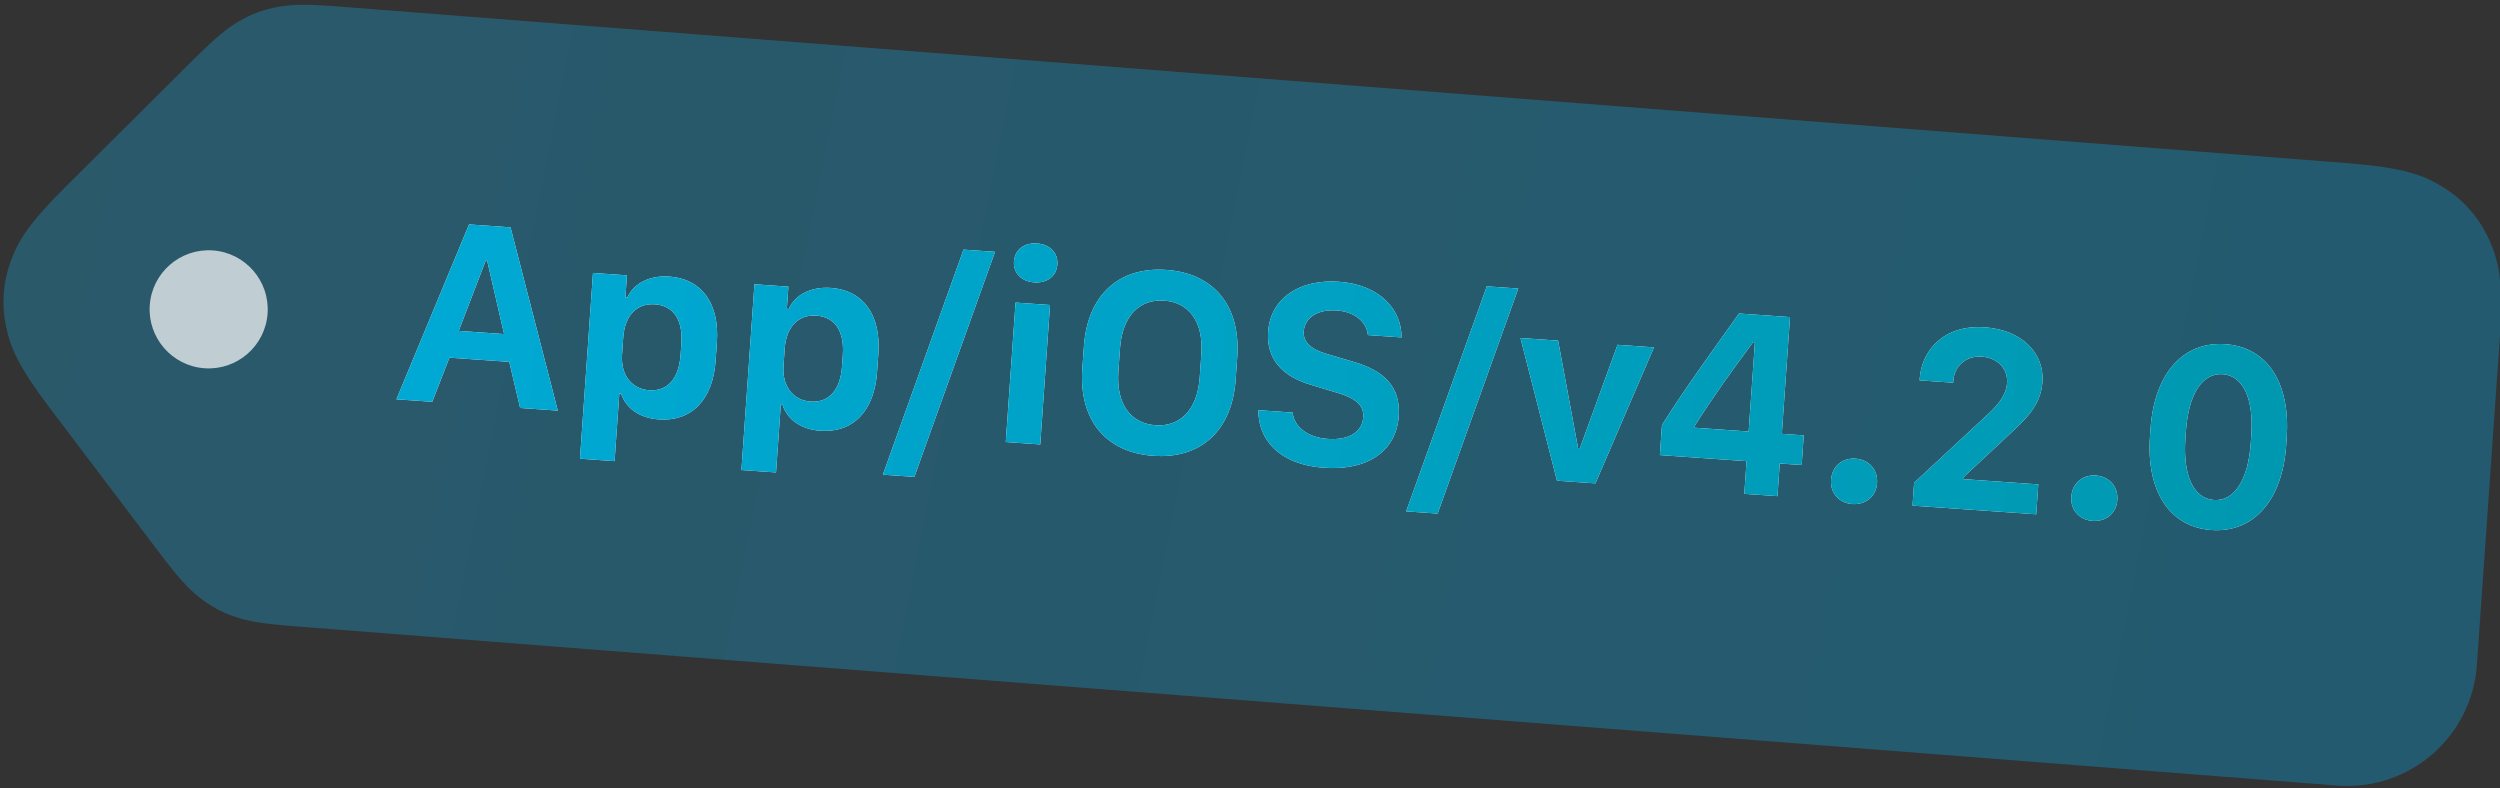<svg height="157" viewBox="0 0 498 157" width="498" xmlns="http://www.w3.org/2000/svg" xmlns:xlink="http://www.w3.org/1999/xlink"><rect x="0" y="0" width="498" height="157" fill="#333333" stroke="none"/><defs><linearGradient id="a" x1="-7.166%" x2="100%" y1="50%" y2="53.268%"><stop offset="0" stop-color="#15baf9" stop-opacity=".276"/><stop offset="1" stop-color="#00b4f8" stop-opacity=".308"/></linearGradient><linearGradient id="b" x1="0%" x2="100%" y1="50%" y2="50.853%"><stop offset="0" stop-color="#00a9d4"/><stop offset="1" stop-color="#0096ac"/></linearGradient><path id="c" d="m86.619 77.342h-7.148l11.992-35.742h8.274l11.94 35.742h-7.515l-2.802-9.007h-11.94zm8.955-28.75h-.314l-4.373 14.297h9.06zm36.31 29.091c-3.797 0-6.651-1.676-7.881-4.608h-.34v13.511h-6.913v-37.077h6.782v4.425h.367c1.126-2.985 4.189-4.766 8.091-4.766 6.441 0 10.343 4.661 10.343 12.411v3.666c0 7.777-3.928 12.438-10.448 12.438zm-2.33-5.656c3.64 0 5.734-2.723 5.734-7.41v-2.33c0-4.713-2.095-7.41-5.813-7.41-3.587 0-5.813 2.645-5.813 6.991v3.456c0 4.032 2.357 6.703 5.891 6.703zm34.556 5.656c-3.797 0-6.651-1.676-7.881-4.608h-.34v13.511h-6.913v-37.077h6.782v4.425h.367c1.126-2.985 4.189-4.766 8.091-4.766 6.441 0 10.343 4.661 10.343 12.411v3.666c0 7.777-3.928 12.438-10.448 12.438zm-2.33-5.656c3.64 0 5.734-2.723 5.734-7.41v-2.33c0-4.713-2.095-7.41-5.813-7.41-3.587 0-5.813 2.645-5.813 6.991v3.456c0 4.032 2.357 6.703 5.891 6.703zm21.647 13.511h-6.284l12.883-45.823h6.284zm17.667-8.196v-27.834h6.886v27.834zm-.89-35.977c0-2.33 1.781-3.901 4.32-3.901 2.592 0 4.347 1.571 4.347 3.901 0 2.304-1.754 3.875-4.347 3.875-2.54 0-4.32-1.571-4.32-3.875zm38.51 15.815c0-6.756-3.404-10.133-8.117-10.133-4.739 0-8.117 3.378-8.117 10.133v4.582c0 6.782 3.378 10.16 8.117 10.16 4.713 0 8.117-3.378 8.117-10.16zm7.175 4.556c0 10.107-5.734 16.287-15.292 16.287s-15.318-6.18-15.318-16.287v-4.478c0-10.16 5.761-16.339 15.318-16.339s15.292 6.206 15.292 16.339zm4.941 5.761h6.834c.471 2.697 3.142 4.739 7.358 4.739 4.399 0 6.729-1.964 6.729-4.792 0-2.435-1.781-3.666-5.499-4.504l-5.525-1.257c-5.551-1.257-9.06-4.399-9.06-9.924 0-6.625 5.473-10.893 13.354-10.893 8.17 0 12.883 4.661 13.223 10.186h-6.703c-.445-2.488-2.776-4.451-6.572-4.451-3.901 0-6.232 1.964-6.232 4.635 0 2.121 1.754 3.483 4.896 4.137l5.551 1.231c5.787 1.283 9.61 4.059 9.61 10.133 0 6.703-5.106 11.285-14.166 11.285-9.086 0-13.485-4.87-13.799-10.526zm37.043 18.041h-6.284l12.883-45.823h6.284zm23.244-8.196-9.243-27.834h7.515l5.499 21.209h.288l6.075-21.209h7.279l-9.741 27.834zm33.823-35.742h10.186v23.304h4.373v5.918h-4.373v6.52h-6.625v-6.52h-17.308v-5.996c4.189-7.829 9.06-15.527 13.747-23.226zm-7.332 23.304h10.893v-17.805h-.367c-3.587 5.63-7.305 11.6-10.526 17.622zm27.931 8.458c0-2.776 2.016-4.556 4.556-4.556 2.618 0 4.635 1.807 4.635 4.556s-2.042 4.504-4.635 4.504c-2.514 0-4.556-1.754-4.556-4.504zm22.904-21h-6.703v-.367c0-5.473 3.928-11.076 12.228-11.076 7.384 0 12.202 4.32 12.202 10.055 0 4.949-3.168 7.986-6.284 11.338l-8.117 8.719v.34h15.004v5.97h-24.692v-4.556l13.066-13.956c1.911-2.016 4.006-4.268 4.006-7.175 0-2.828-2.278-4.87-5.342-4.87-3.378 0-5.368 2.435-5.368 5.158zm25.051 21c0-2.776 2.016-4.556 4.556-4.556 2.618 0 4.635 1.807 4.635 4.556s-2.042 4.504-4.635 4.504c-2.514 0-4.556-1.754-4.556-4.504zm21.856-14.663v1.545c0 7.41 2.488 11.783 6.52 11.783 4.032 0 6.52-4.399 6.52-11.783v-1.545c0-7.384-2.461-11.783-6.52-11.783-4.059 0-6.52 4.373-6.52 11.783zm-7.07 1.571v-1.597c0-10.736 5.132-17.753 13.668-17.753 8.51 0 13.511 6.913 13.511 17.753v1.597c0 10.709-5.158 17.753-13.642 17.753-8.484 0-13.537-6.939-13.537-17.753z"/></defs><g fill="none" fill-rule="evenodd" transform="matrix(.998 .07 -.07 .998 5.071 -3.213)"><path d="m62.88.135 400.572 3.123c11.481.09 15.636 1.309 19.822 3.576 4.186 2.266 7.467 5.572 9.7 9.776s3.421 8.368 3.421 19.849v64.696c0 14.289-11.583 25.872-25.872 25.872-.067 0-.134-0-.202-.001l-407.722-3.179c-7.03-.055-9.485-.361-12.19-1.064s-5.089-1.796-7.385-3.39c-2.297-1.594-4.129-3.255-8.754-8.55l-23.361-26.744c-7.009-8.024-8.821-11.585-10.014-15.84-1.192-4.256-1.192-8.552 0-12.808 1.192-4.256 3.004-7.816 10.014-15.84l23.176-26.532c4.686-5.364 6.553-7.046 8.894-8.652 2.341-1.606 4.772-2.7 7.528-3.384s5.252-.965 12.374-.91z" fill="url(#a)"/><g fill-rule="nonzero"><use fill="#fff" xlink:href="#c"/><use fill="url(#b)" xlink:href="#c"/></g><circle cx="40.925" cy="62.093" fill="#fff" fill-opacity=".7" r="11.76"/></g></svg>
